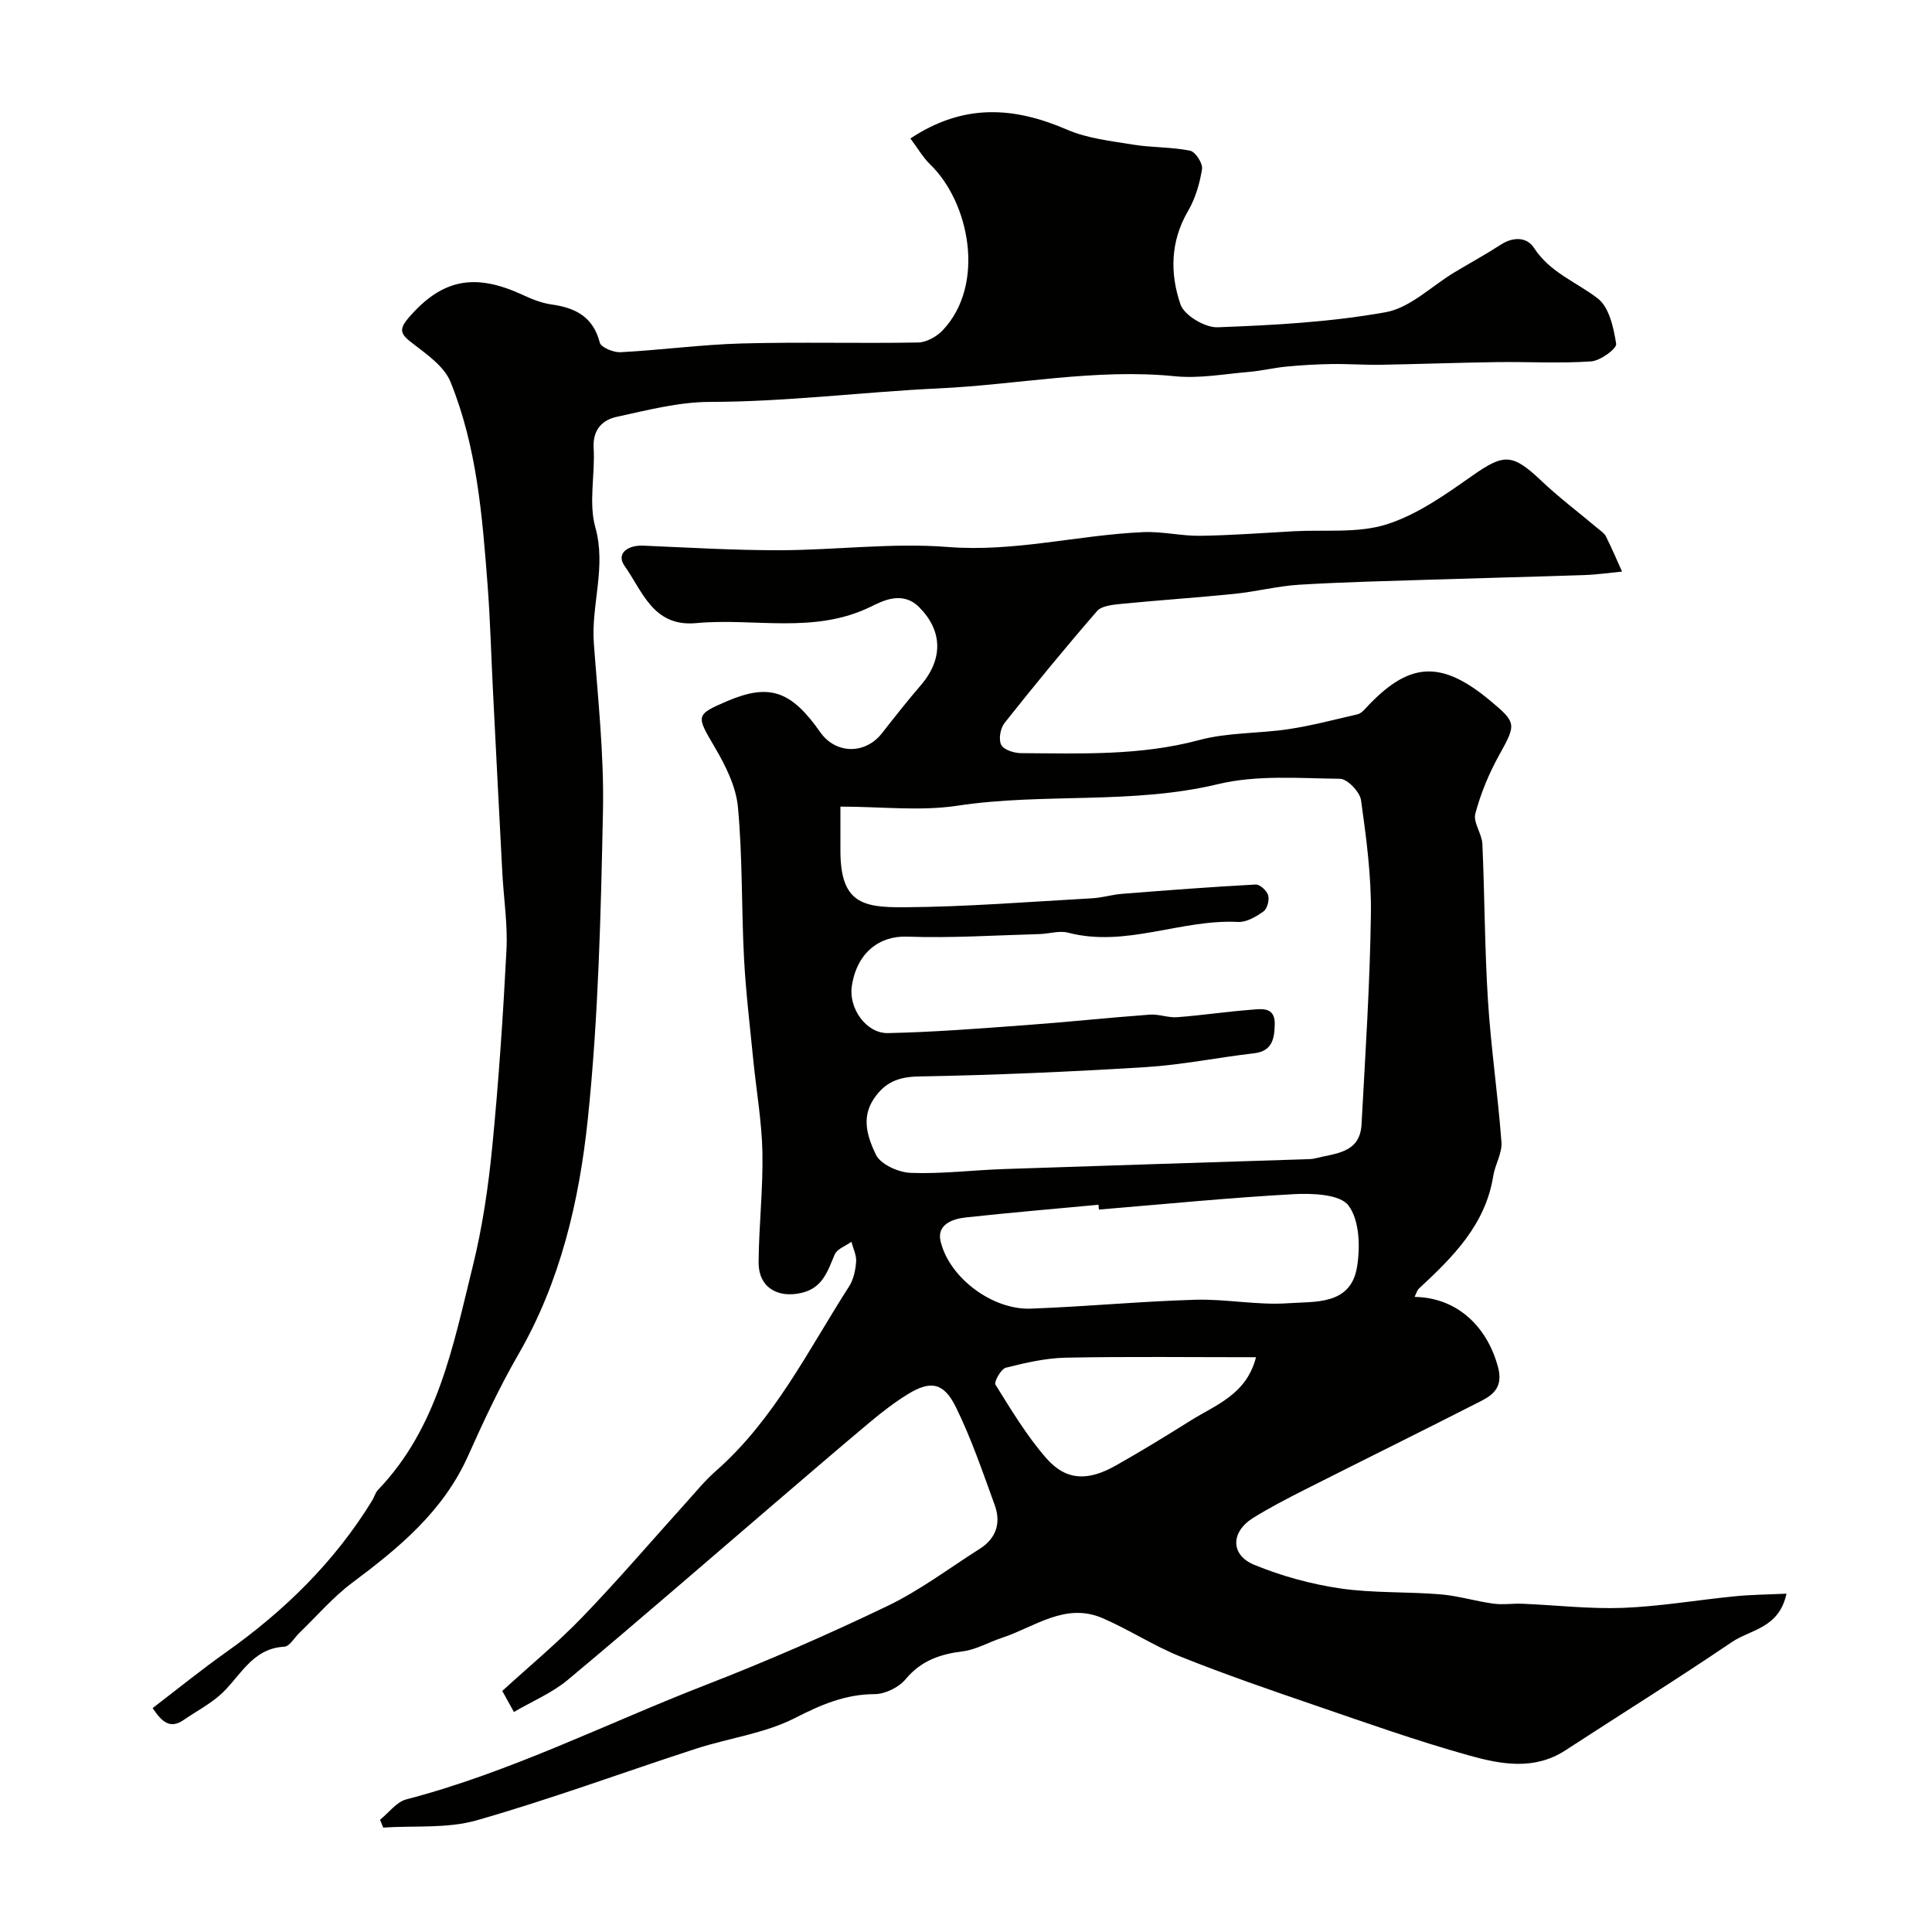 <svg enable-background="new 0 0 400 400" viewBox="0 0 400 400" xmlns="http://www.w3.org/2000/svg"><g fill="#010100"><path d="m369.87 329.95c-1.52 7.18-7.47 7.42-11.32 10.03-11.33 7.69-22.97 14.93-34.45 22.41-6.48 4.22-13.43 2.88-19.98 1.05-10.78-3.01-21.35-6.77-31.94-10.4-9.31-3.19-18.62-6.39-27.75-10.05-5.54-2.22-10.62-5.57-16.11-7.95-7.75-3.37-14.09 1.82-20.89 4.06-2.72.89-5.32 2.44-8.09 2.79-4.71.59-8.64 1.92-11.84 5.77-1.41 1.69-4.22 3.08-6.4 3.09-6.13.02-11.15 2.21-16.56 4.97-6.26 3.19-13.64 4.12-20.44 6.33-15.14 4.92-30.09 10.45-45.38 14.82-6.11 1.75-12.9 1.08-19.39 1.51-.21-.54-.43-1.08-.64-1.62 1.8-1.45 3.4-3.69 5.44-4.22 21.53-5.61 41.36-15.68 61.96-23.68 12.75-4.95 25.32-10.44 37.65-16.36 6.71-3.22 12.77-7.82 19.1-11.83 3.43-2.17 4.44-5.39 3.11-9.05-2.49-6.84-4.84-13.78-8.04-20.28-2.53-5.15-5.26-5.57-9.95-2.69-2.77 1.7-5.38 3.72-7.88 5.82-6.84 5.72-13.59 11.55-20.37 17.35-14.04 12.02-27.99 24.16-42.18 36-3.23 2.69-7.29 4.38-11.13 6.63-1.06-1.92-1.6-2.91-2.41-4.36 5.52-5.05 11.41-9.92 16.68-15.39 7.33-7.6 14.2-15.65 21.28-23.49 2.04-2.26 3.97-4.65 6.25-6.65 12.12-10.64 19.1-24.99 27.6-38.23.92-1.44 1.33-3.37 1.45-5.11.1-1.34-.62-2.74-.97-4.12-1.19.86-2.98 1.48-3.47 2.64-1.49 3.5-2.49 6.98-7 7.97-4.93 1.09-8.79-1.27-8.75-6.37.06-7.6.94-15.19.79-22.78-.13-6.37-1.26-12.72-1.89-19.08-.69-7.03-1.55-14.06-1.92-21.11-.54-10.42-.29-20.9-1.26-31.28-.4-4.28-2.59-8.64-4.84-12.46-3.79-6.45-3.98-6.64 2.52-9.43 8.78-3.76 13.28-2.27 19.38 6.41 3.19 4.54 9.28 4.62 12.74.22 2.63-3.35 5.26-6.7 8.04-9.93 4.74-5.5 4.5-11.39-.34-16.21-3.46-3.44-7.54-1.28-9.99-.08-11.78 5.76-24.14 2.27-36.16 3.4-8.92.83-11.11-6.63-14.8-11.81-1.85-2.6.64-4.37 3.85-4.23 9.43.4 18.87.97 28.3.95 11.6-.03 23.28-1.58 34.78-.67 13.79 1.09 26.97-2.5 40.48-3.08 3.91-.17 7.85.82 11.77.76 6.46-.09 12.91-.59 19.37-.94 6.42-.35 13.21.45 19.15-1.41 6.34-1.99 12.16-6.13 17.71-10.03 6.6-4.64 8.34-4.72 14.31.93 3.68 3.5 7.77 6.57 11.66 9.85.64.54 1.43 1.03 1.78 1.73 1.2 2.38 2.24 4.85 3.34 7.28-2.59.25-5.18.63-7.78.72-10.59.36-21.19.61-31.78.95-9.1.29-18.2.5-27.29 1.05-4.49.28-8.91 1.43-13.4 1.89-7.85.8-15.72 1.31-23.57 2.09-1.69.17-3.94.39-4.89 1.49-6.56 7.56-12.91 15.3-19.13 23.14-.87 1.09-1.28 3.38-.71 4.53.51 1.03 2.66 1.72 4.09 1.73 12.36.07 24.7.57 36.91-2.71 5.95-1.6 12.37-1.33 18.53-2.26 4.8-.73 9.52-1.98 14.25-3.07.58-.13 1.14-.65 1.57-1.12 8.98-9.78 15.61-10.24 25.81-1.78 5.63 4.67 5.49 4.94 1.92 11.39-2.1 3.79-3.8 7.9-4.91 12.08-.48 1.82 1.36 4.14 1.46 6.26.48 10.78.47 21.59 1.15 32.36.62 9.82 2.07 19.58 2.8 29.4.17 2.27-1.32 4.62-1.7 6.99-1.61 10.11-8.34 16.78-15.37 23.3-.42.39-.58 1.07-.92 1.74 8.62.12 14.97 5.92 17.28 14.54 1.03 3.86-.72 5.59-3.4 6.96-12.16 6.21-24.41 12.24-36.59 18.4-3.64 1.84-7.27 3.72-10.73 5.87-4.63 2.88-4.72 7.66.25 9.7 5.65 2.32 11.72 3.99 17.76 4.88 6.83 1 13.85.66 20.76 1.23 3.69.3 7.32 1.43 11 1.93 1.98.27 4.04-.07 6.05.02 6.93.29 13.88 1.11 20.8.85 7.68-.3 15.31-1.62 22.98-2.38 3.39-.35 6.78-.37 10.84-.56zm-195.87-162.95c0 4.03-.01 6.66 0 9.29.05 10.67 4.64 11.59 13.05 11.55 13.03-.08 26.05-1.14 39.07-1.86 2.1-.12 4.17-.77 6.28-.93 9.18-.72 18.37-1.43 27.57-1.92.87-.05 2.32 1.28 2.59 2.23.28.98-.19 2.79-.97 3.34-1.52 1.09-3.52 2.27-5.27 2.18-11.82-.61-23.2 5.35-35.19 2.22-1.82-.47-3.93.23-5.9.29-9.15.25-18.31.86-27.44.53-5.74-.2-10.43 3.35-11.44 10.32-.65 4.5 2.97 9.75 7.51 9.65 9.55-.2 19.1-.96 28.63-1.66 8.52-.62 17.03-1.53 25.55-2.16 1.87-.14 3.82.67 5.69.53 5.06-.38 10.1-1.14 15.16-1.53 2.2-.17 5.11-.73 5.03 2.96-.06 2.84-.4 5.59-4.27 6.04-7.46.86-14.87 2.39-22.35 2.86-15.68.97-31.38 1.66-47.08 1.94-4.26.08-7.01 1.21-9.32 4.65-2.71 4.04-1.16 8.15.44 11.53.95 2.01 4.66 3.68 7.2 3.78 6.41.25 12.85-.57 19.29-.79 20.84-.71 41.68-1.35 62.52-2.03.66-.02 1.34-.03 1.97-.19 4.12-1.06 9.25-1.03 9.57-7.01.79-14.52 1.74-29.04 1.94-43.57.11-7.85-.95-15.76-2.04-23.56-.24-1.72-2.82-4.42-4.36-4.44-8.42-.1-17.17-.83-25.22 1.1-17.86 4.3-36.11 1.76-54.03 4.48-7.71 1.16-15.78.18-24.18.18zm53.52 83.43c-.03-.33-.06-.66-.09-1-9.16.86-18.34 1.63-27.49 2.63-2.8.3-6.02 1.5-5.2 4.94 1.8 7.57 10.74 14.22 18.62 13.94 11.37-.41 22.71-1.51 34.08-1.84 6.41-.19 12.9 1.17 19.27.72 5.53-.39 12.89.44 14.23-7.41.71-4.18.55-9.74-1.74-12.81-1.75-2.35-7.48-2.57-11.36-2.36-13.46.74-26.89 2.08-40.32 3.19zm32.52 30.57c-13.44 0-26.38-.16-39.32.09-4.18.08-8.39 1.05-12.47 2.08-1 .25-2.5 2.95-2.15 3.51 3.26 5.22 6.47 10.58 10.5 15.2 4.22 4.84 8.81 4.7 14.4 1.55 5.23-2.95 10.37-6.09 15.46-9.29 5.22-3.28 11.6-5.38 13.58-13.14z"/><path d="m188.49 28.67c11.09-7.35 21.53-6.54 32.45-1.82 4.23 1.83 9.08 2.34 13.71 3.1 3.88.63 7.91.47 11.75 1.25 1.1.22 2.66 2.64 2.47 3.81-.48 2.98-1.38 6.08-2.9 8.68-3.68 6.28-3.75 12.96-1.57 19.32.78 2.28 5.08 4.84 7.67 4.75 11.65-.43 23.39-1.07 34.82-3.12 5.06-.91 9.47-5.38 14.18-8.22 3.21-1.93 6.51-3.73 9.66-5.77 2.59-1.68 5.41-1.59 6.88.69 3.31 5.11 8.76 7.03 13.19 10.45 2.37 1.82 3.29 6.08 3.81 9.41.15.97-3.27 3.49-5.16 3.62-6.47.45-12.99.06-19.48.15-8 .11-16.01.41-24.01.55-3.41.06-6.83-.2-10.24-.15-3.13.05-6.27.23-9.4.53-2.59.25-5.15.88-7.74 1.1-5.09.43-10.27 1.4-15.29.9-16.44-1.65-32.61 1.75-48.89 2.51-15.79.74-31.52 2.78-47.42 2.8-6.44.01-12.92 1.71-19.29 3.09-3.03.66-5 2.69-4.78 6.47.32 5.48-1.08 11.32.35 16.42 2.31 8.25-.9 16.02-.31 24.01.85 11.52 2.12 23.08 1.89 34.6-.44 21.32-.93 42.71-3.14 63.89-1.77 16.92-5.66 33.67-14.43 48.82-3.89 6.73-7.19 13.83-10.37 20.93-5.13 11.46-14.29 19.02-24 26.27-3.98 2.98-7.29 6.86-10.9 10.34-1.04 1-2.04 2.82-3.13 2.88-6.97.37-9.26 6.61-13.61 10.26-2.21 1.86-4.81 3.24-7.2 4.89-2.84 1.96-4.52.47-6.46-2.44 5.08-3.88 9.99-7.87 15.14-11.52 12.12-8.58 22.54-18.75 30.33-31.48.43-.7.63-1.58 1.17-2.15 12.43-12.94 15.57-29.89 19.64-46.32 1.99-8.04 3.21-16.33 4.02-24.59 1.34-13.61 2.26-27.27 2.96-40.93.27-5.3-.58-10.65-.86-15.97-.67-12.7-1.32-25.41-1.96-38.11-.36-7.1-.54-14.21-1.08-21.3-1.09-14.34-2.22-28.75-7.69-42.21-1.32-3.24-4.95-5.73-7.93-8.03-2.36-1.82-2.89-2.75-.72-5.26 6.94-8.07 13.74-9.26 23.52-4.75 1.91.88 3.94 1.72 6 2.01 4.97.69 8.65 2.52 10.04 7.9.26 1.01 2.85 2.07 4.31 1.99 8.38-.44 16.73-1.58 25.11-1.81 12.16-.33 24.33.02 36.49-.2 1.73-.03 3.85-1.22 5.09-2.53 8.92-9.42 5.59-26.47-2.65-34.39-1.48-1.45-2.54-3.33-4.04-5.32z"/></g></svg>